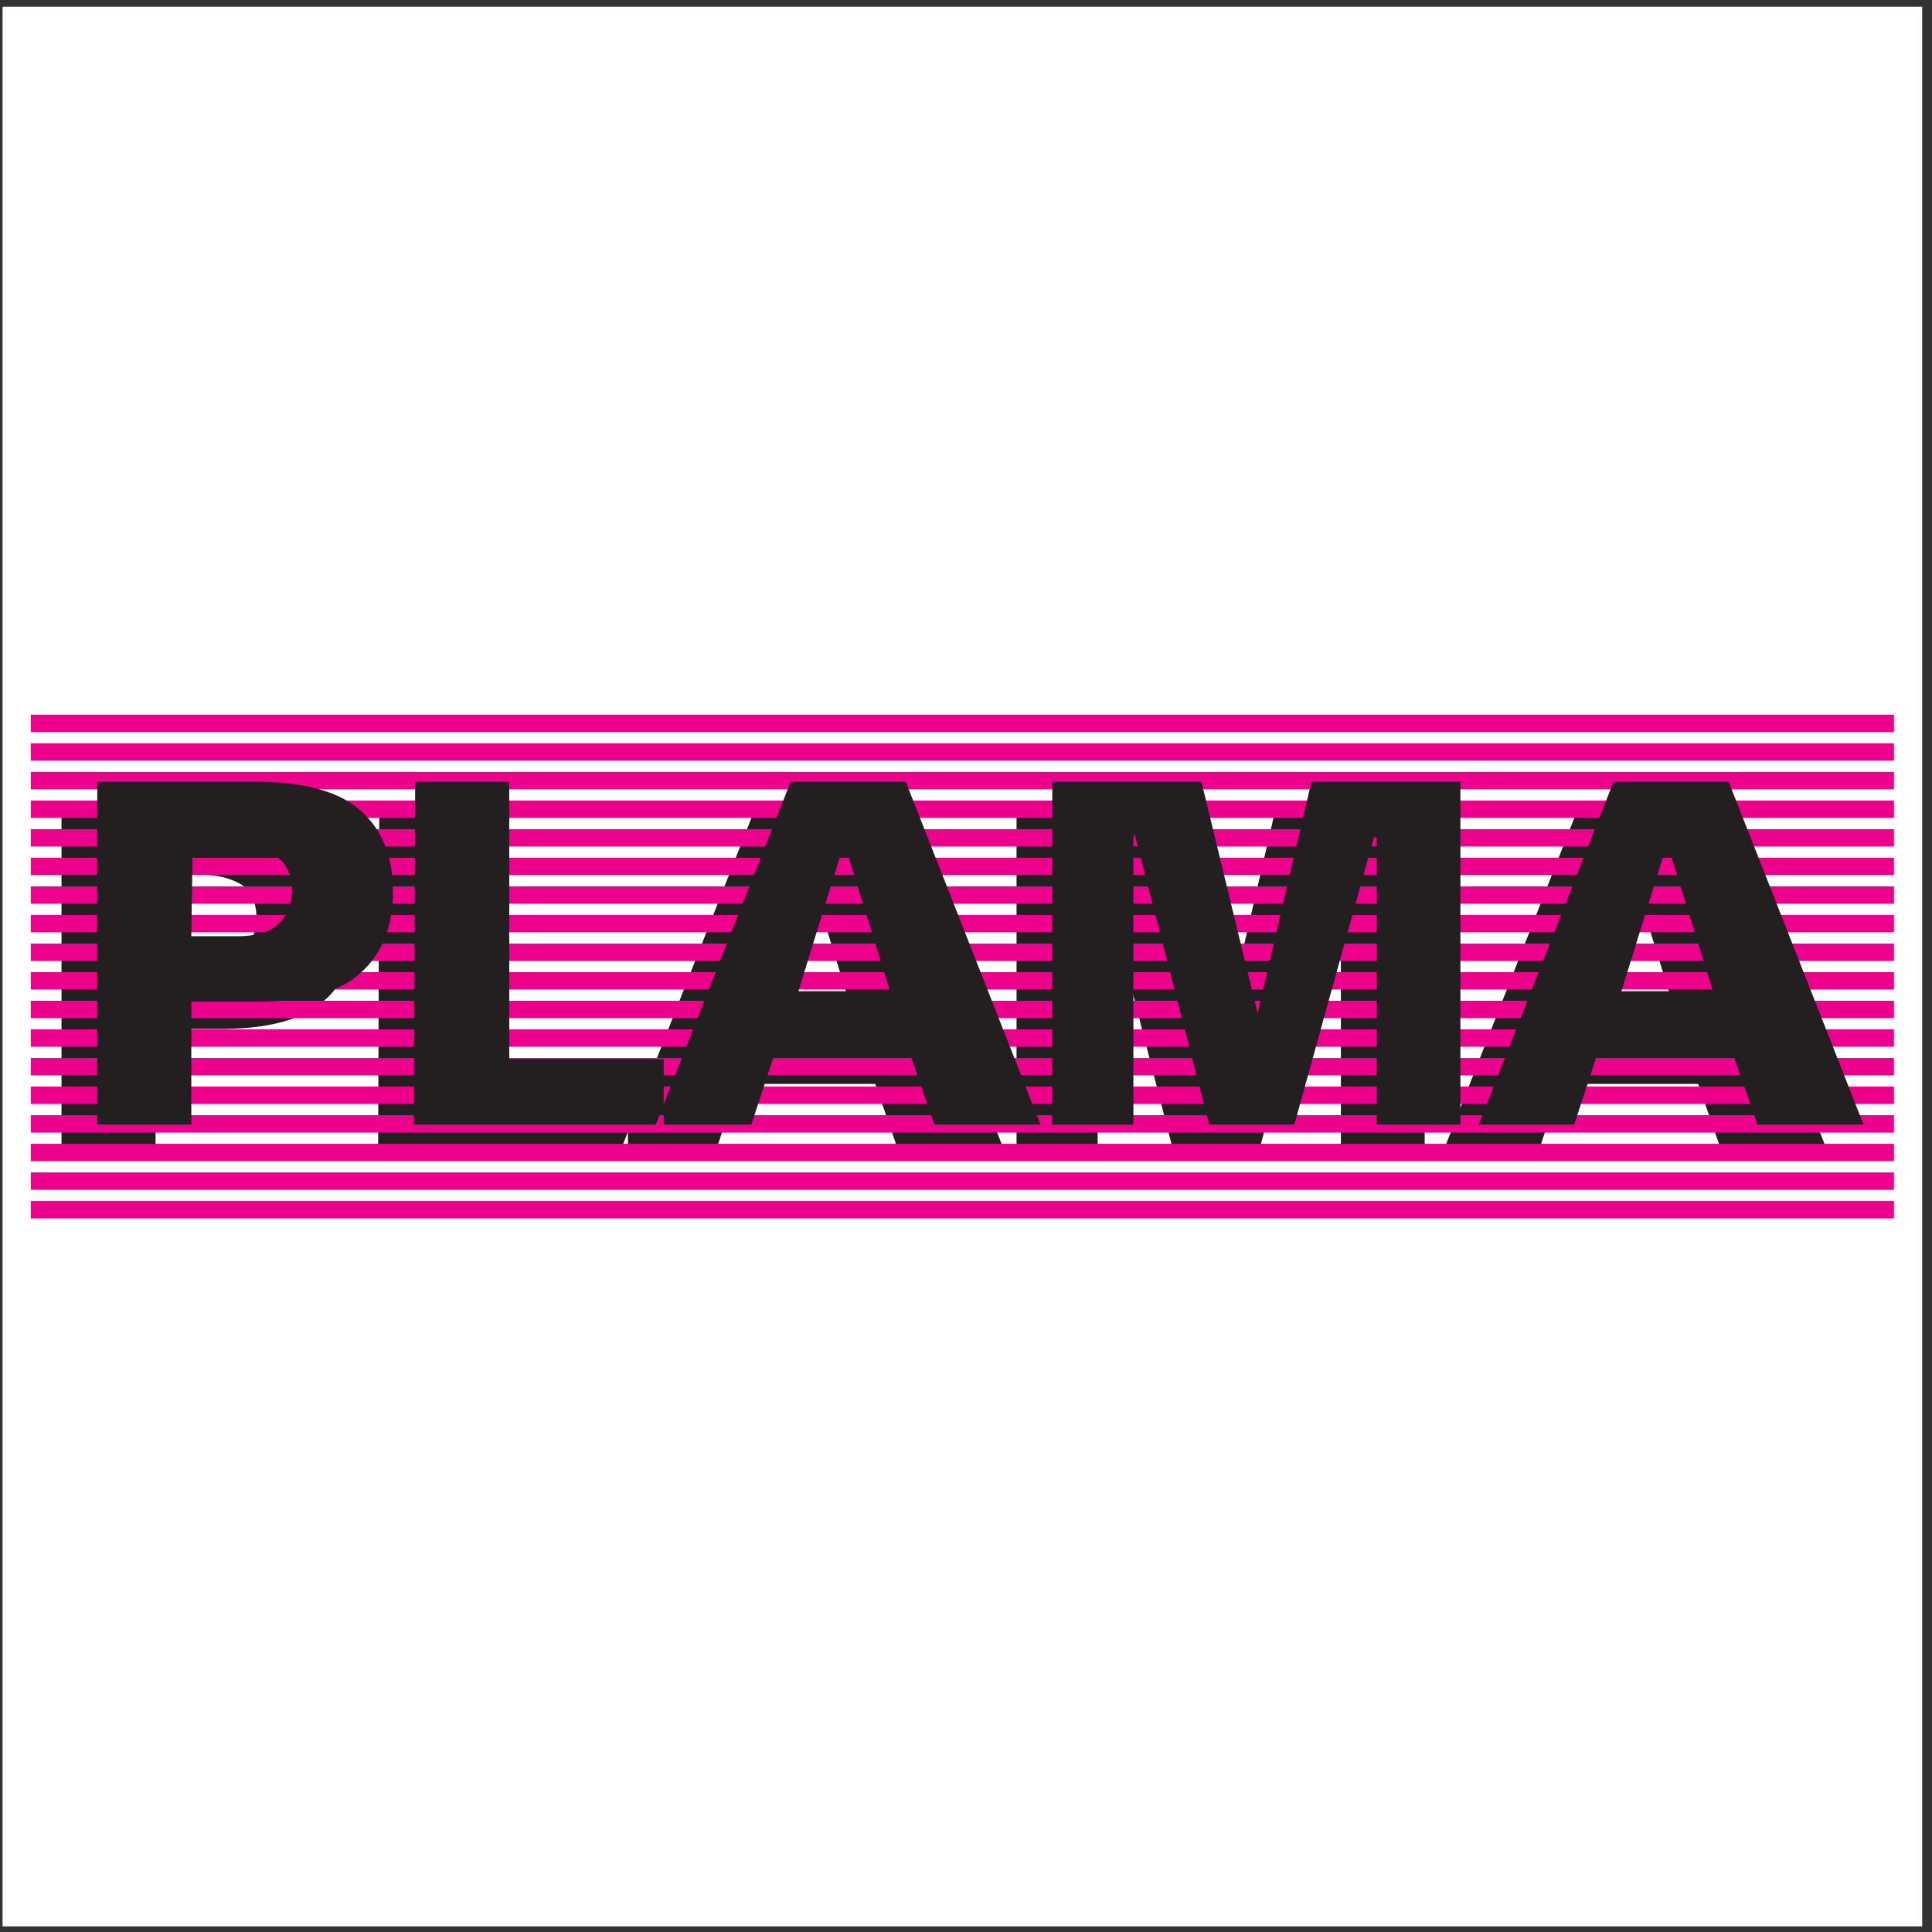 <?xml version="1.0" encoding="UTF-8"?>
<svg xmlns="http://www.w3.org/2000/svg" xmlns:xlink="http://www.w3.org/1999/xlink" width="194pt" height="194pt" viewBox="0 0 194 194" version="1.1">
<rect x="0" y="0" width="194" height="194" fill="#333333" stroke="none"/>
<g id="surface1">
<path style=" stroke:none;fill-rule:evenodd;fill:rgb(100%,100%,100%);fill-opacity:1;" d="M 0.258 0.676 L 193.016 0.676 L 193.016 193.434 L 0.258 193.434 L 0.258 0.676 "/>
<path style=" stroke:none;fill-rule:evenodd;fill:rgb(13.699%,12.199%,12.5%);fill-opacity:1;" d="M 6.176 81.246 L 22.191 81.246 C 26.793 81.246 30.348 82.16 32.449 84.008 C 34.684 85.852 35.852 88.609 35.852 92.285 C 35.852 96.48 34.277 99.512 31.398 101.34 C 29.281 102.66 26.133 103.32 22.191 103.32 L 15.621 103.32 L 15.621 115.66 L 6.176 115.66 Z M 15.758 87.816 L 15.621 96.754 L 20.227 96.754 C 22.07 96.754 23.512 96.363 24.305 95.566 C 25.219 94.773 25.746 93.605 25.746 92.012 C 25.746 90.711 25.219 89.523 24.305 88.863 C 23.238 88.203 21.801 87.816 19.957 87.816 Z M 38.086 81.246 L 47.547 81.246 L 47.547 109.094 L 63.055 109.094 L 63.055 115.66 L 37.969 115.66 Z M 75.801 81.246 L 87.363 81.246 L 100.891 115.66 L 90.242 115.66 L 87.891 108.84 L 74.094 108.84 L 71.859 115.66 L 62.262 115.66 Z M 85.789 102.273 L 81.32 87.816 L 81.051 87.816 L 76.582 102.273 Z M 102.074 81.246 L 117.059 81.246 L 122.695 104.508 L 128.078 81.246 L 143.059 81.246 L 143.059 115.66 L 134.645 115.66 L 134.645 86.898 L 134.395 86.766 L 126.387 115.66 L 117.836 115.66 L 110.355 86.492 L 110.219 86.766 L 110.219 115.66 L 102.074 115.66 Z M 158.43 81.246 L 169.992 81.246 L 183.52 115.66 L 172.887 115.66 L 170.52 108.84 L 156.723 108.84 L 154.488 115.66 L 144.906 115.66 Z M 168.418 102.273 L 163.949 87.816 L 163.695 87.816 L 159.227 102.273 L 168.418 102.273 "/>
<path style=" stroke:none;fill-rule:evenodd;fill:rgb(92.499%,0%,54.9%);fill-opacity:1;" d="M 3.094 71.766 L 190.18 71.766 L 190.18 73.512 L 3.094 73.512 Z M 3.094 74.641 L 190.18 74.641 L 190.18 76.383 L 3.094 76.383 Z M 3.094 77.512 L 190.18 77.512 L 190.18 79.254 L 3.094 79.254 Z M 3.094 80.383 L 190.18 80.383 L 190.18 82.129 L 3.094 82.129 Z M 3.094 83.258 L 190.18 83.258 L 190.18 85 L 3.094 85 Z M 3.094 86.129 L 190.18 86.129 L 190.18 87.871 L 3.094 87.871 Z M 3.094 89.004 L 190.18 89.004 L 190.18 90.746 L 3.094 90.746 Z M 3.094 91.875 L 190.18 91.875 L 190.18 93.617 L 3.094 93.617 Z M 3.094 94.746 L 190.18 94.746 L 190.18 96.492 L 3.094 96.492 Z M 3.094 97.617 L 190.18 97.617 L 190.18 99.363 L 3.094 99.363 Z M 3.094 100.492 L 190.18 100.492 L 190.18 102.234 L 3.094 102.234 Z M 3.094 103.363 L 190.18 103.363 L 190.18 105.109 L 3.094 105.109 Z M 3.094 106.238 L 190.18 106.238 L 190.18 107.98 L 3.094 107.98 Z M 3.094 109.109 L 190.18 109.109 L 190.18 110.852 L 3.094 110.852 Z M 3.094 111.98 L 190.18 111.98 L 190.18 113.727 L 3.094 113.727 Z M 3.094 114.855 L 190.18 114.855 L 190.18 116.598 L 3.094 116.598 Z M 3.094 117.727 L 190.18 117.727 L 190.18 119.473 L 3.094 119.473 Z M 3.094 120.598 L 190.18 120.598 L 190.18 122.344 L 3.094 122.344 L 3.094 120.598 "/>
<path style=" stroke:none;fill-rule:evenodd;fill:rgb(13.699%,12.199%,12.5%);fill-opacity:1;" d="M 9.766 78.504 L 25.777 78.504 C 30.383 78.504 33.938 79.434 36.039 81.262 C 38.273 83.109 39.457 85.867 39.457 89.539 C 39.457 93.738 37.867 96.77 34.988 98.613 C 32.891 99.918 29.723 100.578 25.777 100.578 L 19.211 100.578 L 19.211 112.918 L 9.766 112.918 Z M 19.344 85.07 L 19.211 94.012 L 23.816 94.012 C 25.66 94.012 27.098 93.621 27.895 92.824 C 28.809 92.047 29.332 90.863 29.332 89.285 C 29.332 87.969 28.809 86.781 27.895 86.121 C 26.844 85.48 25.391 85.07 23.562 85.07 Z M 41.691 78.504 L 51.137 78.504 L 51.137 106.352 L 66.645 106.352 L 66.645 112.918 L 41.555 112.918 Z M 79.391 78.504 L 90.953 78.504 L 104.48 112.918 L 93.832 112.918 L 91.477 106.098 L 77.68 106.098 L 75.449 112.918 L 65.848 112.918 Z M 89.379 99.531 L 84.91 85.07 L 84.641 85.07 L 80.172 99.531 Z M 105.664 78.504 L 120.645 78.504 L 126.285 101.766 L 131.684 78.504 L 146.648 78.504 L 146.648 112.918 L 138.254 112.918 L 138.254 84.156 L 137.98 84.023 L 129.973 112.918 L 121.426 112.918 L 113.941 83.77 L 113.809 84.023 L 113.809 112.918 L 105.664 112.918 Z M 162.02 78.504 L 173.582 78.504 L 187.125 112.918 L 176.477 112.918 L 174.105 106.098 L 160.309 106.098 L 158.074 112.918 L 148.492 112.918 Z M 172.008 99.531 L 167.539 85.07 L 167.285 85.07 L 162.816 99.531 L 172.008 99.531 "/>
</g>
</svg>
